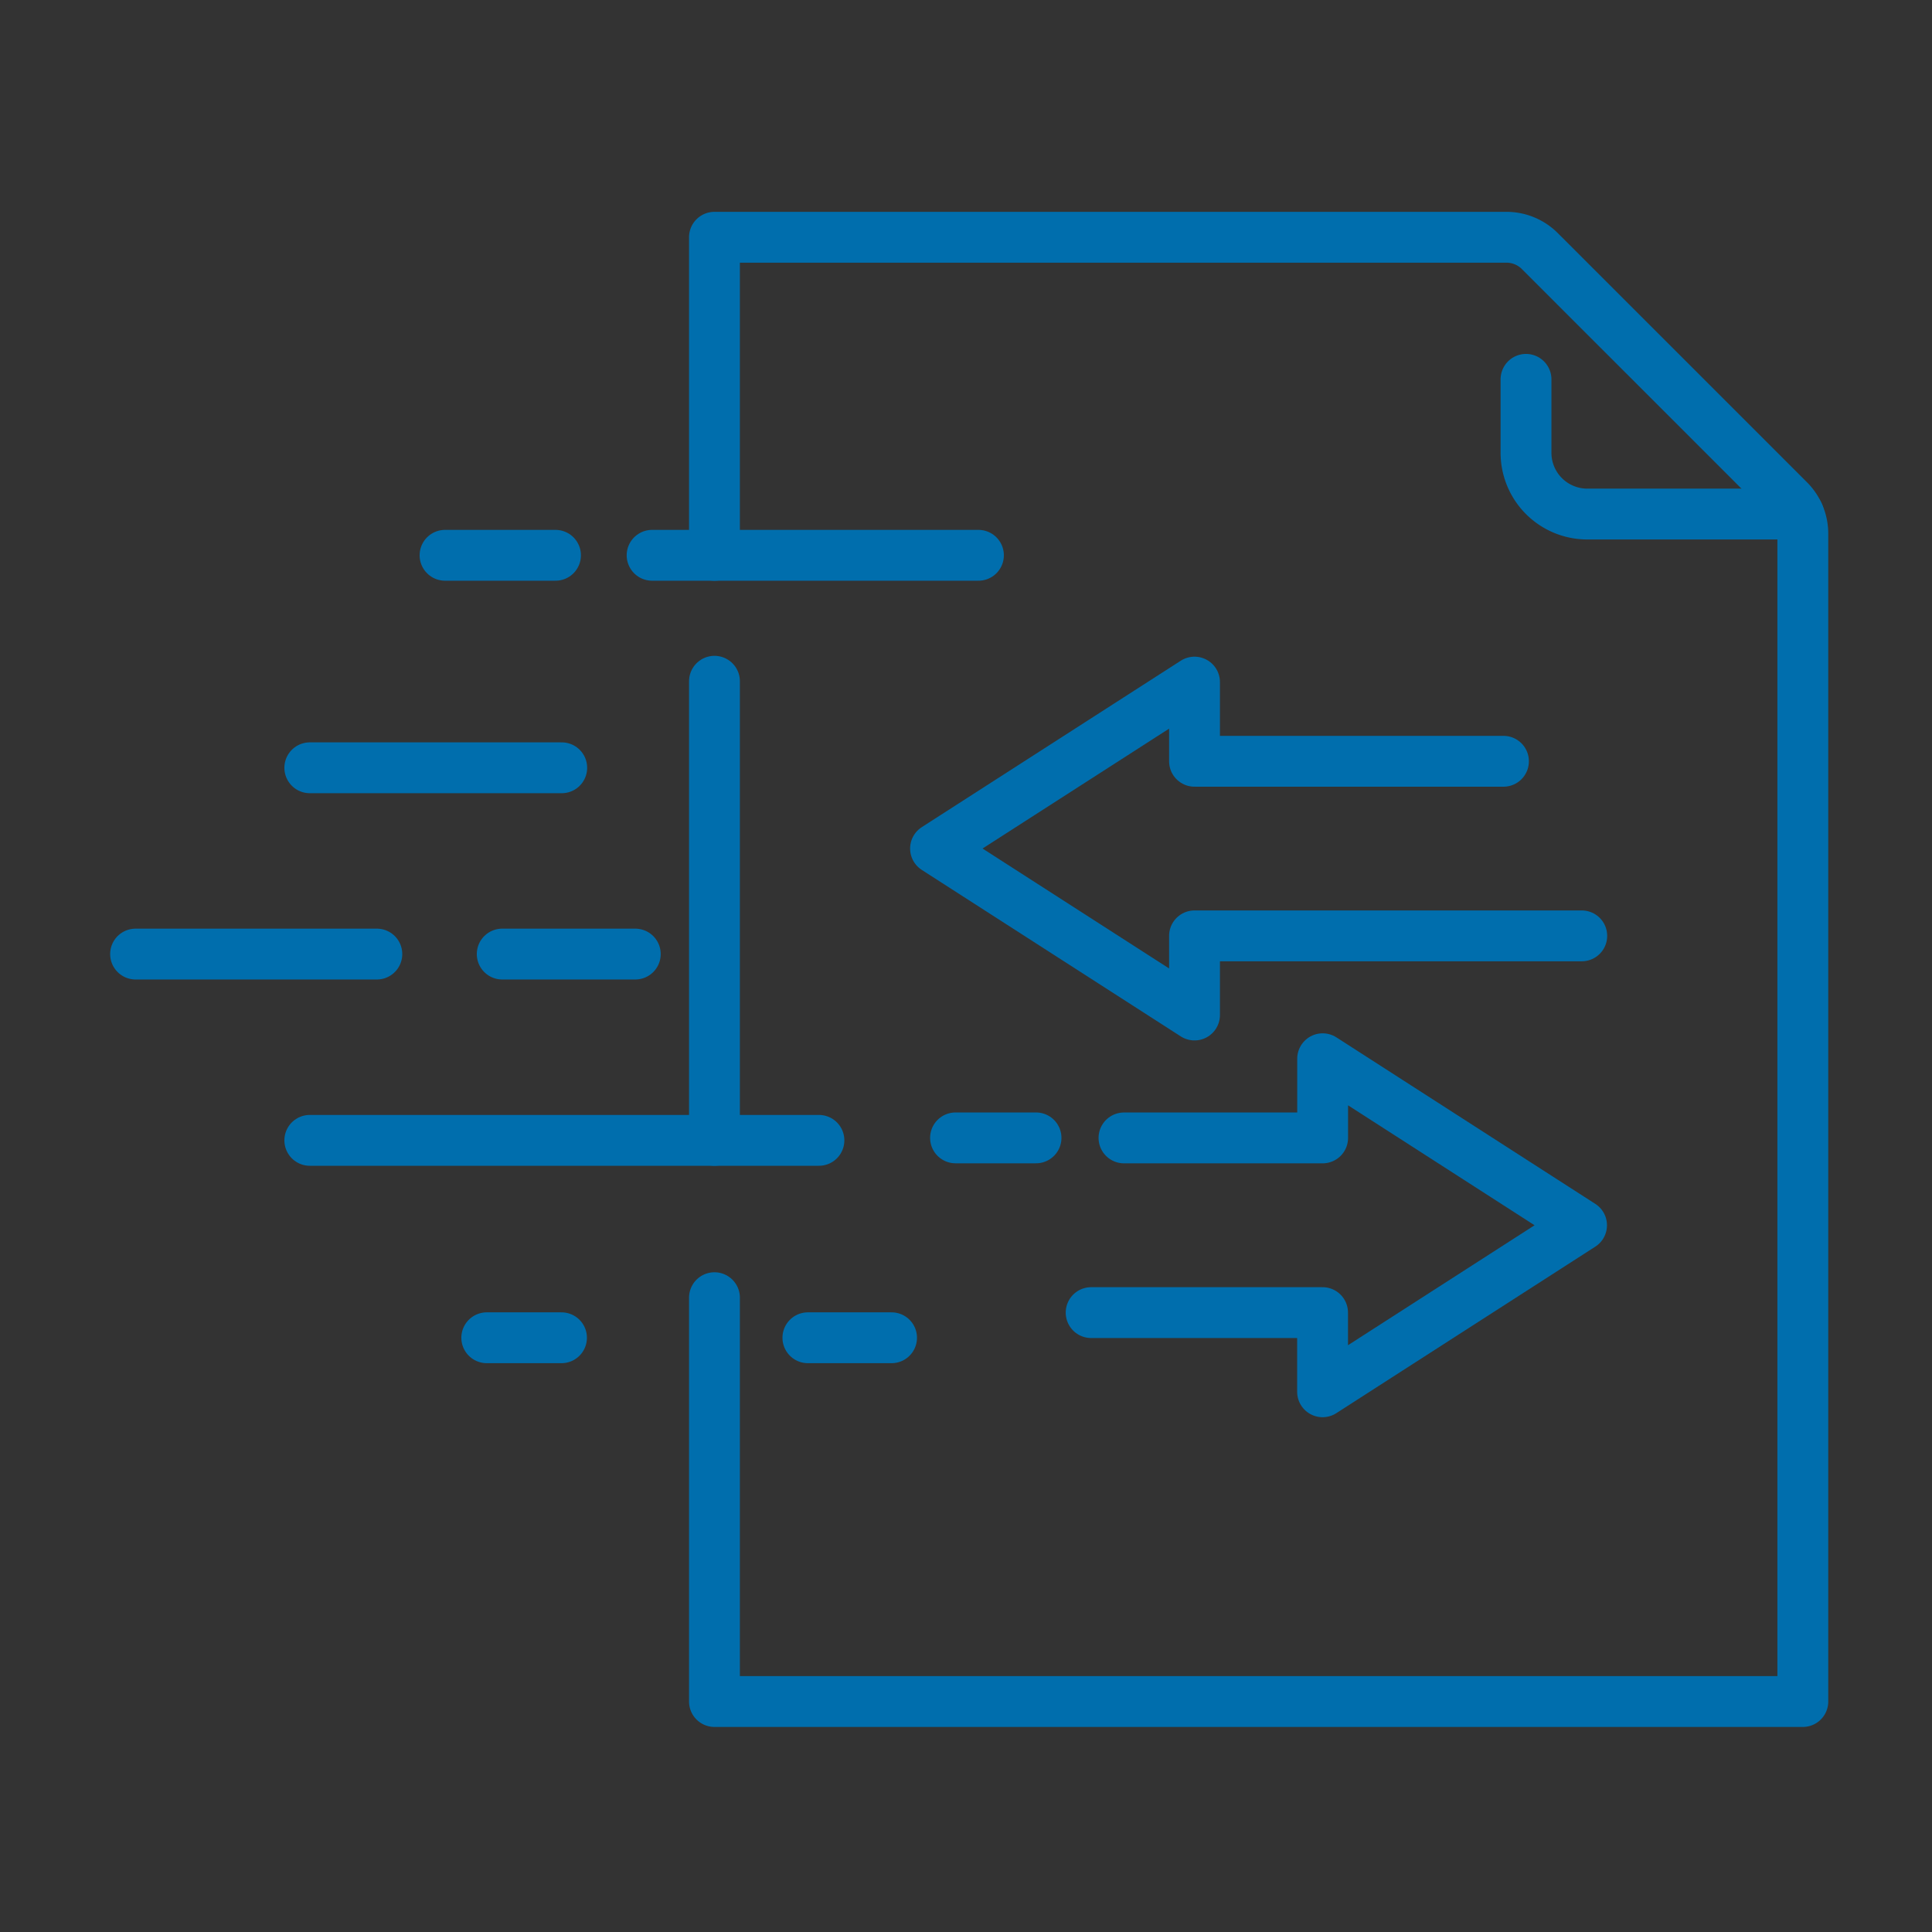 <svg xmlns="http://www.w3.org/2000/svg" width="57" height="57" viewBox="0 0 57 57">
  <rect x="0" y="0" width="57" height="57" fill="#333333" stroke="none"/>
  <g id="icn_2_For_Content_Generation:" data-name="icn_2_For Content Generation:" transform="translate(-2698.57 -1419.977)">
    <rect id="Rectangle_152308" data-name="Rectangle 152308" width="57" height="57" transform="translate(2698.57 1419.977)" fill="#fff" opacity="0.002"/>
    <g id="Group_36682" data-name="Group 36682" transform="translate(-4.623 -6.659)">
      <path id="Path_62857" data-name="Path 62857" d="M130.313,17.906h-6.233a1.808,1.808,0,0,1-1.808-1.808V13.932" transform="translate(2625.943 1423.896)" fill="none" stroke="#006ead" stroke-linecap="round" stroke-linejoin="round" stroke-width="1.5"/>
      <line id="Line_1490" data-name="Line 1490" y2="13.545" transform="translate(2724.272 1446.735)" fill="none" stroke="#006ead" stroke-linecap="round" stroke-linejoin="round" stroke-width="1.5"/>
      <path id="Path_62858" data-name="Path 62858" d="M51.838,32.886V44.8h32.11V10.341a1.391,1.391,0,0,0-.407-.982L76.188,2.007a1.389,1.389,0,0,0-.982-.407H51.838v9.383" transform="translate(2672.434 1432.036)" fill="none" stroke="#006ead" stroke-linecap="round" stroke-linejoin="round" stroke-width="1.5"/>
      <line id="Line_1491" data-name="Line 1491" x1="3.259" transform="translate(2716.323 1443.019)" fill="none" stroke="#006ead" stroke-linecap="round" stroke-linejoin="round" stroke-width="1.5"/>
      <line id="Line_1492" data-name="Line 1492" x1="9.628" transform="translate(2722.432 1443.019)" fill="none" stroke="#006ead" stroke-linecap="round" stroke-linejoin="round" stroke-width="1.5"/>
      <line id="Line_1493" data-name="Line 1493" x1="2.205" transform="translate(2717.554 1466.104)" fill="none" stroke="#006ead" stroke-linecap="round" stroke-linejoin="round" stroke-width="1.5"/>
      <line id="Line_1494" data-name="Line 1494" x1="7.433" transform="translate(2712.333 1449.288)" fill="none" stroke="#006ead" stroke-linecap="round" stroke-linejoin="round" stroke-width="1.5"/>
      <line id="Line_1495" data-name="Line 1495" x1="7.118" transform="translate(2707.193 1454.784)" fill="none" stroke="#006ead" stroke-linecap="round" stroke-linejoin="round" stroke-width="1.5"/>
      <line id="Line_1496" data-name="Line 1496" x2="3.926" transform="translate(2718.01 1454.784)" fill="none" stroke="#006ead" stroke-linecap="round" stroke-linejoin="round" stroke-width="1.5"/>
      <line id="Line_1497" data-name="Line 1497" x1="15.021" transform="translate(2712.333 1460.28)" fill="none" stroke="#006ead" stroke-linecap="round" stroke-linejoin="round" stroke-width="1.5"/>
      <line id="Line_1498" data-name="Line 1498" x1="2.469" transform="translate(2727.028 1466.104)" fill="none" stroke="#006ead" stroke-linecap="round" stroke-linejoin="round" stroke-width="1.5"/>
      <path id="Path_62859" data-name="Path 62859" d="M85.5,75.229h5.861V72.893L99,77.806l-7.641,4.913V80.383H84.531" transform="translate(2650.854 1384.979)" fill="none" stroke="#006ead" stroke-linecap="round" stroke-linejoin="round" stroke-width="1.5"/>
      <line id="Line_1499" data-name="Line 1499" x2="2.375" transform="translate(2731.384 1460.207)" fill="none" stroke="#006ead" stroke-linecap="round" stroke-linejoin="round" stroke-width="1.5"/>
      <path id="Path_62860" data-name="Path 62860" d="M90.09,47.687H78.665v2.335L71.024,45.11,78.665,40.2v2.336H87.78" transform="translate(2659.77 1406.56)" fill="none" stroke="#006ead" stroke-linecap="round" stroke-linejoin="round" stroke-width="1.5"/>
    </g>
  </g>
</svg>
